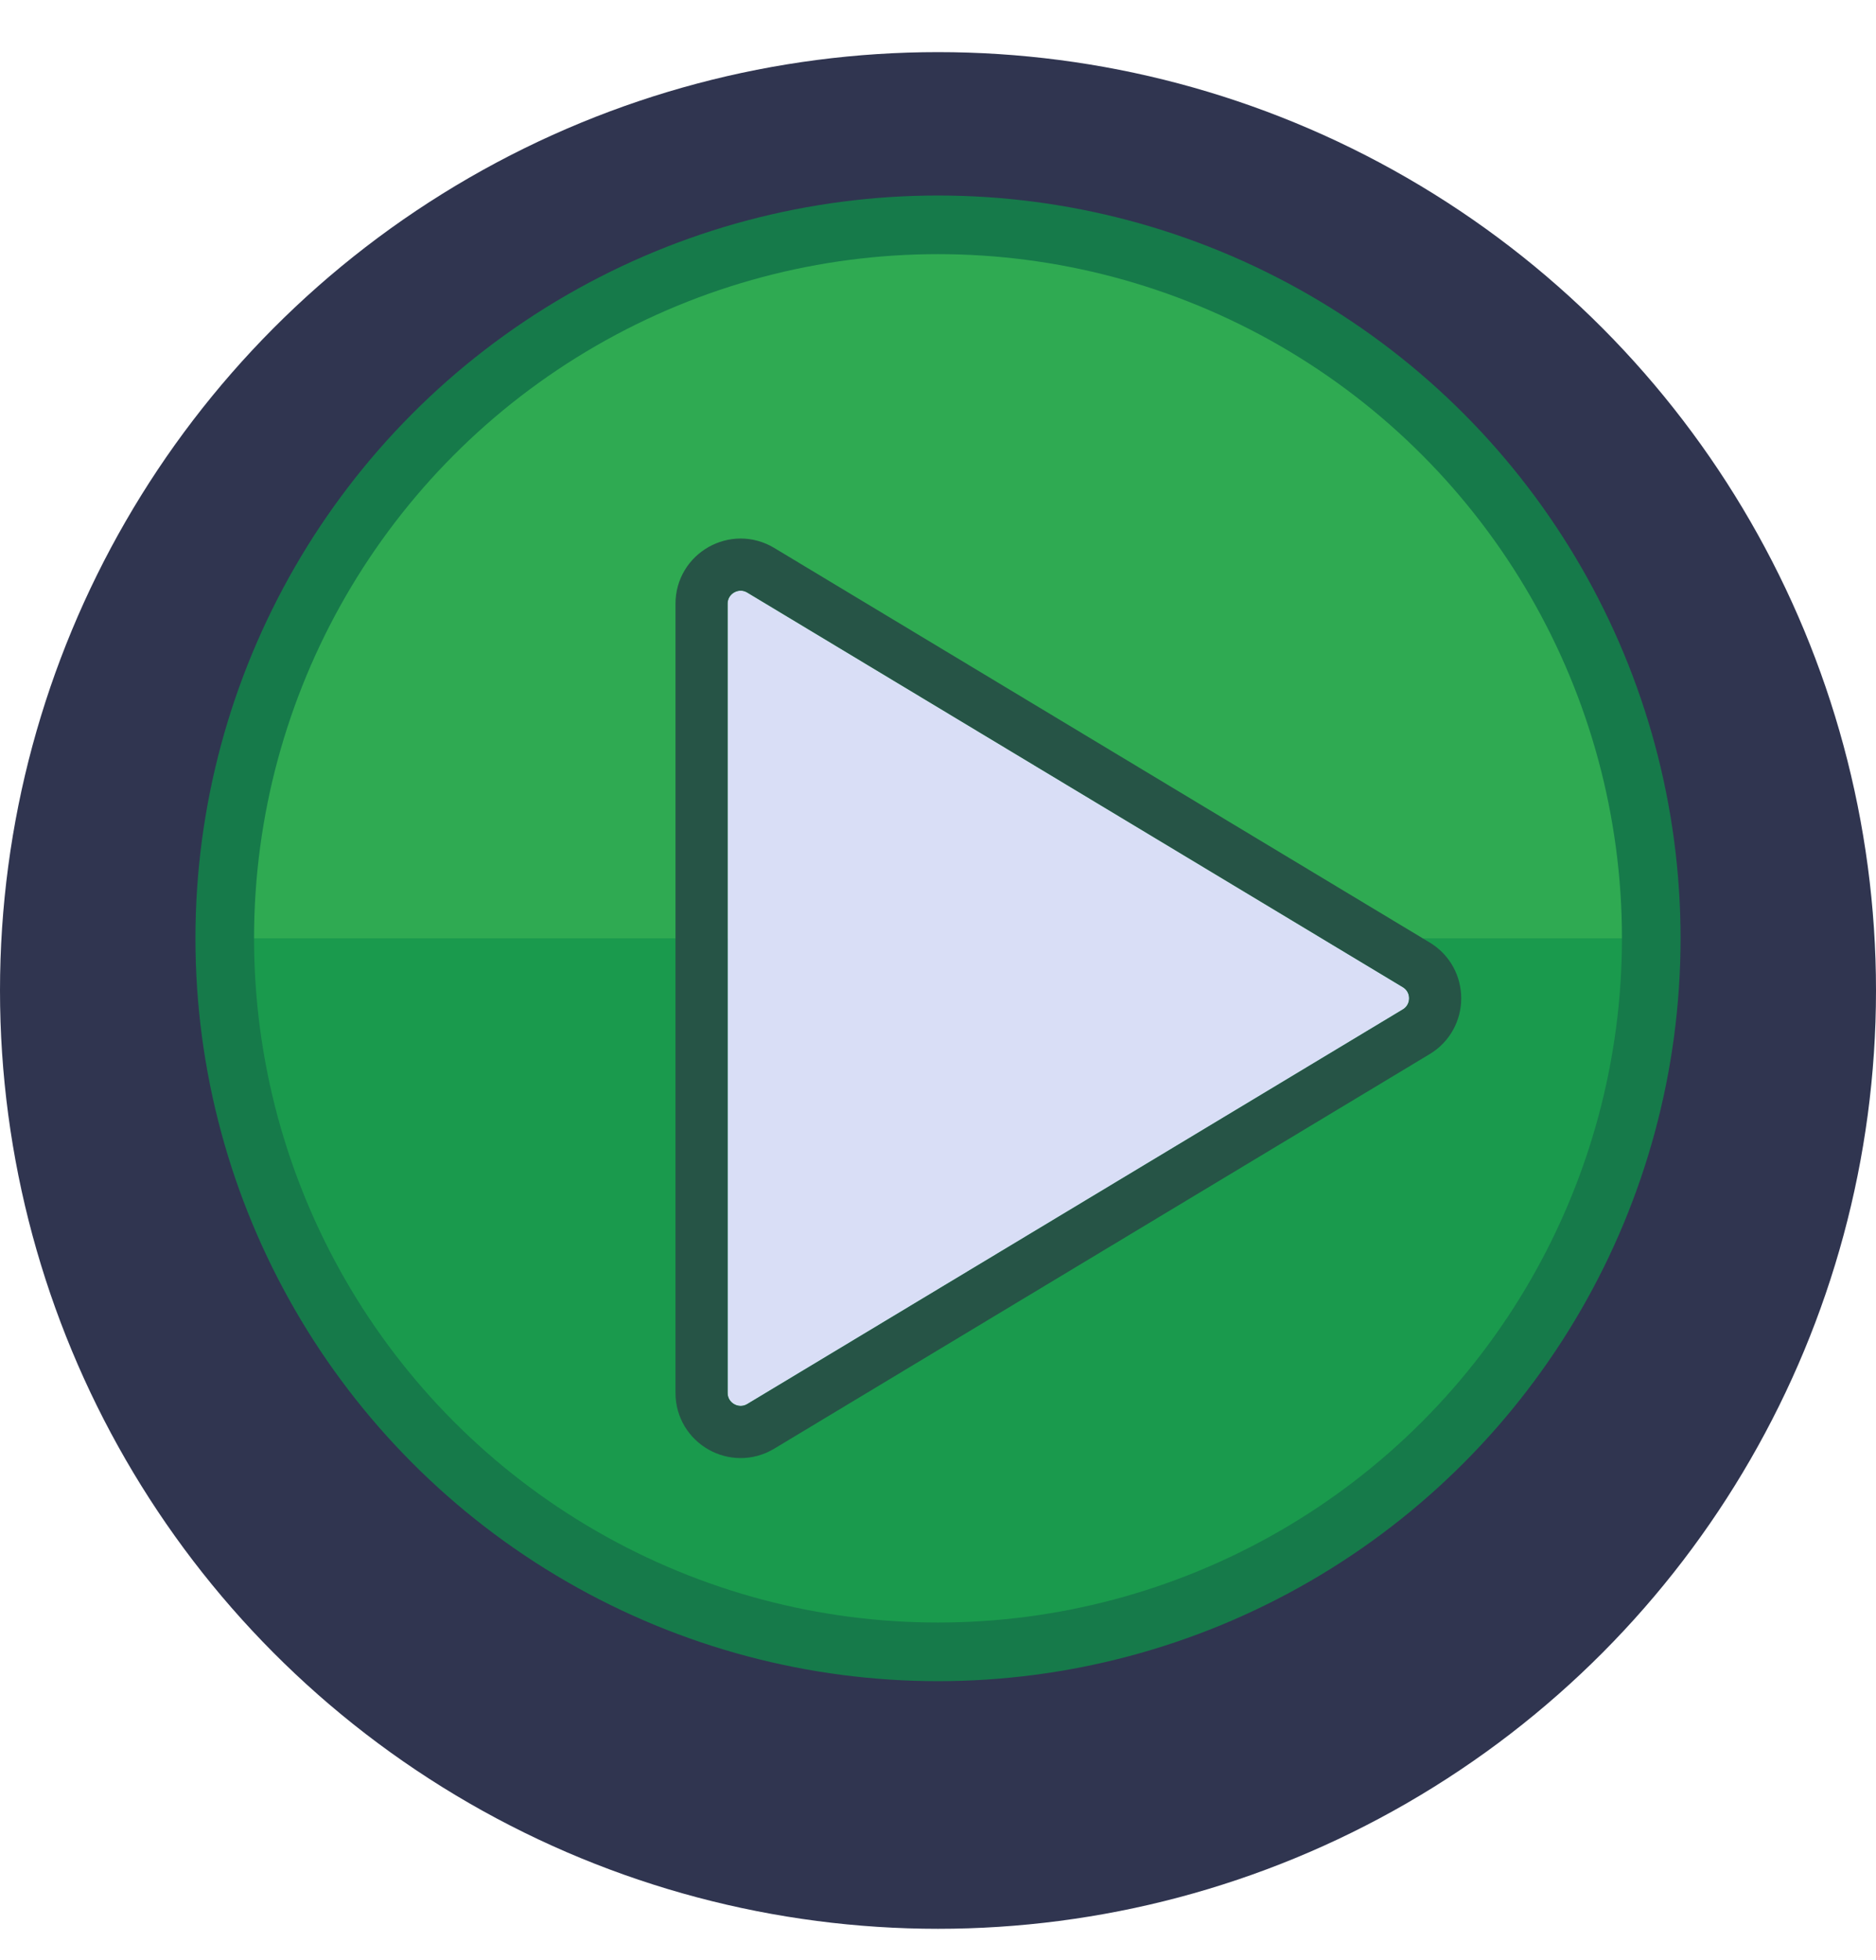 <?xml version="1.0" encoding="UTF-8"?> <svg xmlns="http://www.w3.org/2000/svg" width="45" height="47" viewBox="0 0 45 47" fill="none"><g filter="url(#filter0_d_39_314)"><circle cx="22.5" cy="22.5" r="22.5" fill="#303550"></circle></g><g filter="url(#filter1_d_39_314)"><g clip-path="url(#paint0_angular_39_314_clip_path)" data-figma-skip-parse="true"><g transform="matrix(0 0.021 -0.021 0 22.5 22.5)"></g></g><path d="M43.125 22.5C43.125 33.891 33.891 43.125 22.5 43.125C11.109 43.125 1.875 33.891 1.875 22.5C1.875 11.109 11.109 1.875 22.5 1.875C33.891 1.875 43.125 11.109 43.125 22.5Z" data-figma-gradient-fill="{&quot;type&quot;:&quot;GRADIENT_ANGULAR&quot;,&quot;stops&quot;:[{&quot;color&quot;:{&quot;r&quot;:0.16078431904315948,&quot;g&quot;:0.78431373834609985,&quot;b&quot;:0.22352941334247589,&quot;a&quot;:1.0},&quot;position&quot;:0.0},{&quot;color&quot;:{&quot;r&quot;:0.16078431904315948,&quot;g&quot;:0.78431373834609985,&quot;b&quot;:0.22352941334247589,&quot;a&quot;:1.0},&quot;position&quot;:0.24989999830722809},{&quot;color&quot;:{&quot;r&quot;:0.42352941632270813,&quot;g&quot;:0.98823529481887817,&quot;b&quot;:0.41176471114158630,&quot;a&quot;:1.0},&quot;position&quot;:0.250},{&quot;color&quot;:{&quot;r&quot;:0.42352941632270813,&quot;g&quot;:0.98823529481887817,&quot;b&quot;:0.41176471114158630,&quot;a&quot;:1.0},&quot;position&quot;:0.50},{&quot;color&quot;:{&quot;r&quot;:0.24313725531101227,&quot;g&quot;:0.77254903316497803,&quot;b&quot;:0.35686275362968445,&quot;a&quot;:1.0},&quot;position&quot;:0.50},{&quot;color&quot;:{&quot;r&quot;:0.24313725531101227,&quot;g&quot;:0.77254903316497803,&quot;b&quot;:0.35686275362968445,&quot;a&quot;:1.0},&quot;position&quot;:0.750},{&quot;color&quot;:{&quot;r&quot;:0.070588238537311554,&quot;g&quot;:0.56470590829849243,&quot;b&quot;:0.26666668057441711,&quot;a&quot;:1.0},&quot;position&quot;:0.750},{&quot;color&quot;:{&quot;r&quot;:0.069420143961906433,&quot;g&quot;:0.56417644023895264,&quot;b&quot;:0.26654961705207825,&quot;a&quot;:1.0},&quot;position&quot;:1.0}],&quot;stopsVar&quot;:[{&quot;color&quot;:{&quot;r&quot;:0.16078431904315948,&quot;g&quot;:0.78431373834609985,&quot;b&quot;:0.22352941334247589,&quot;a&quot;:1.0},&quot;position&quot;:0.0},{&quot;color&quot;:{&quot;r&quot;:0.16078431904315948,&quot;g&quot;:0.78431373834609985,&quot;b&quot;:0.22352941334247589,&quot;a&quot;:1.0},&quot;position&quot;:0.24989999830722809},{&quot;color&quot;:{&quot;r&quot;:0.42352941632270813,&quot;g&quot;:0.98823529481887817,&quot;b&quot;:0.41176471114158630,&quot;a&quot;:1.0},&quot;position&quot;:0.250},{&quot;color&quot;:{&quot;r&quot;:0.42352941632270813,&quot;g&quot;:0.98823529481887817,&quot;b&quot;:0.41176471114158630,&quot;a&quot;:1.0},&quot;position&quot;:0.50},{&quot;color&quot;:{&quot;r&quot;:0.24313725531101227,&quot;g&quot;:0.77254903316497803,&quot;b&quot;:0.35686275362968445,&quot;a&quot;:1.0},&quot;position&quot;:0.50},{&quot;color&quot;:{&quot;r&quot;:0.24313725531101227,&quot;g&quot;:0.77254903316497803,&quot;b&quot;:0.35686275362968445,&quot;a&quot;:1.0},&quot;position&quot;:0.750},{&quot;color&quot;:{&quot;r&quot;:0.070588238537311554,&quot;g&quot;:0.56470590829849243,&quot;b&quot;:0.26666668057441711,&quot;a&quot;:1.0},&quot;position&quot;:0.750},{&quot;color&quot;:{&quot;r&quot;:0.069420143961906433,&quot;g&quot;:0.56417644023895264,&quot;b&quot;:0.26654961705207825,&quot;a&quot;:1.0},&quot;position&quot;:1.0}],&quot;transform&quot;:{&quot;m00&quot;:2.5258340375039576e-15,&quot;m01&quot;:-41.250,&quot;m02&quot;:43.1250,&quot;m10&quot;:41.250,&quot;m11&quot;:2.5258340375039576e-15,&quot;m12&quot;:1.8750},&quot;opacity&quot;:1.0,&quot;blendMode&quot;:&quot;NORMAL&quot;,&quot;visible&quot;:true}"></path></g><circle cx="22.5" cy="22.5" r="17.812" fill="#167A4A"></circle><circle cx="22.5" cy="22.5" r="16.406" fill="url(#paint1_linear_39_314)"></circle><g filter="url(#filter2_d_39_314)"><path d="M33.649 22.732C33.851 22.854 33.851 23.146 33.649 23.268L17.927 32.728C17.718 32.854 17.453 32.704 17.453 32.461V13.539C17.453 13.296 17.718 13.146 17.927 13.272L33.649 22.732Z" fill="#D9DEF6"></path><path d="M18.249 33.264L33.971 23.803C34.577 23.439 34.577 22.561 33.971 22.197L18.249 12.736C17.624 12.36 16.828 12.81 16.828 13.539V32.461C16.828 33.19 17.624 33.64 18.249 33.264Z" stroke="#265446" stroke-width="1.25"></path></g><defs><filter id="filter0_d_39_314" x="0" y="0" width="45" height="46.25" filterUnits="userSpaceOnUse" color-interpolation-filters="sRGB"><feFlood flood-opacity="0" result="BackgroundImageFix"></feFlood><feColorMatrix in="SourceAlpha" type="matrix" values="0 0 0 0 0 0 0 0 0 0 0 0 0 0 0 0 0 0 127 0" result="hardAlpha"></feColorMatrix><feOffset dy="1.25"></feOffset><feComposite in2="hardAlpha" operator="out"></feComposite><feColorMatrix type="matrix" values="0 0 0 0 0.271 0 0 0 0 0.298 0 0 0 0 0.447 0 0 0 1 0"></feColorMatrix><feBlend mode="normal" in2="BackgroundImageFix" result="effect1_dropShadow_39_314"></feBlend><feBlend mode="normal" in="SourceGraphic" in2="effect1_dropShadow_39_314" result="shape"></feBlend></filter><filter id="filter1_d_39_314" x="1.875" y="1.875" width="41.25" height="42.188" filterUnits="userSpaceOnUse" color-interpolation-filters="sRGB"><feFlood flood-opacity="0" result="BackgroundImageFix"></feFlood><feColorMatrix in="SourceAlpha" type="matrix" values="0 0 0 0 0 0 0 0 0 0 0 0 0 0 0 0 0 0 127 0" result="hardAlpha"></feColorMatrix><feOffset dy="0.938"></feOffset><feComposite in2="hardAlpha" operator="out"></feComposite><feColorMatrix type="matrix" values="0 0 0 0 0.059 0 0 0 0 0.365 0 0 0 0 0.294 0 0 0 1 0"></feColorMatrix><feBlend mode="normal" in2="BackgroundImageFix" result="effect1_dropShadow_39_314"></feBlend><feBlend mode="normal" in="SourceGraphic" in2="effect1_dropShadow_39_314" result="shape"></feBlend></filter><clipPath id="paint0_angular_39_314_clip_path"><path d="M43.125 22.5C43.125 33.891 33.891 43.125 22.5 43.125C11.109 43.125 1.875 33.891 1.875 22.5C1.875 11.109 11.109 1.875 22.5 1.875C33.891 1.875 43.125 11.109 43.125 22.5Z"></path></clipPath><filter id="filter2_d_39_314" x="16.203" y="11.974" width="18.847" height="22.989" filterUnits="userSpaceOnUse" color-interpolation-filters="sRGB"><feFlood flood-opacity="0" result="BackgroundImageFix"></feFlood><feColorMatrix in="SourceAlpha" type="matrix" values="0 0 0 0 0 0 0 0 0 0 0 0 0 0 0 0 0 0 127 0" result="hardAlpha"></feColorMatrix><feOffset dy="0.938"></feOffset><feComposite in2="hardAlpha" operator="out"></feComposite><feColorMatrix type="matrix" values="0 0 0 0 0.235 0 0 0 0 0.8 0 0 0 0 0.396 0 0 0 1 0"></feColorMatrix><feBlend mode="normal" in2="BackgroundImageFix" result="effect1_dropShadow_39_314"></feBlend><feBlend mode="normal" in="SourceGraphic" in2="effect1_dropShadow_39_314" result="shape"></feBlend></filter><linearGradient id="paint1_linear_39_314" x1="22.5" y1="6.094" x2="22.5" y2="38.906" gradientUnits="userSpaceOnUse"><stop offset="0.5" stop-color="#2FAA52"></stop><stop offset="0.5" stop-color="#09341A"></stop><stop offset="0.5" stop-color="#1A9A4D"></stop></linearGradient></defs></svg> 